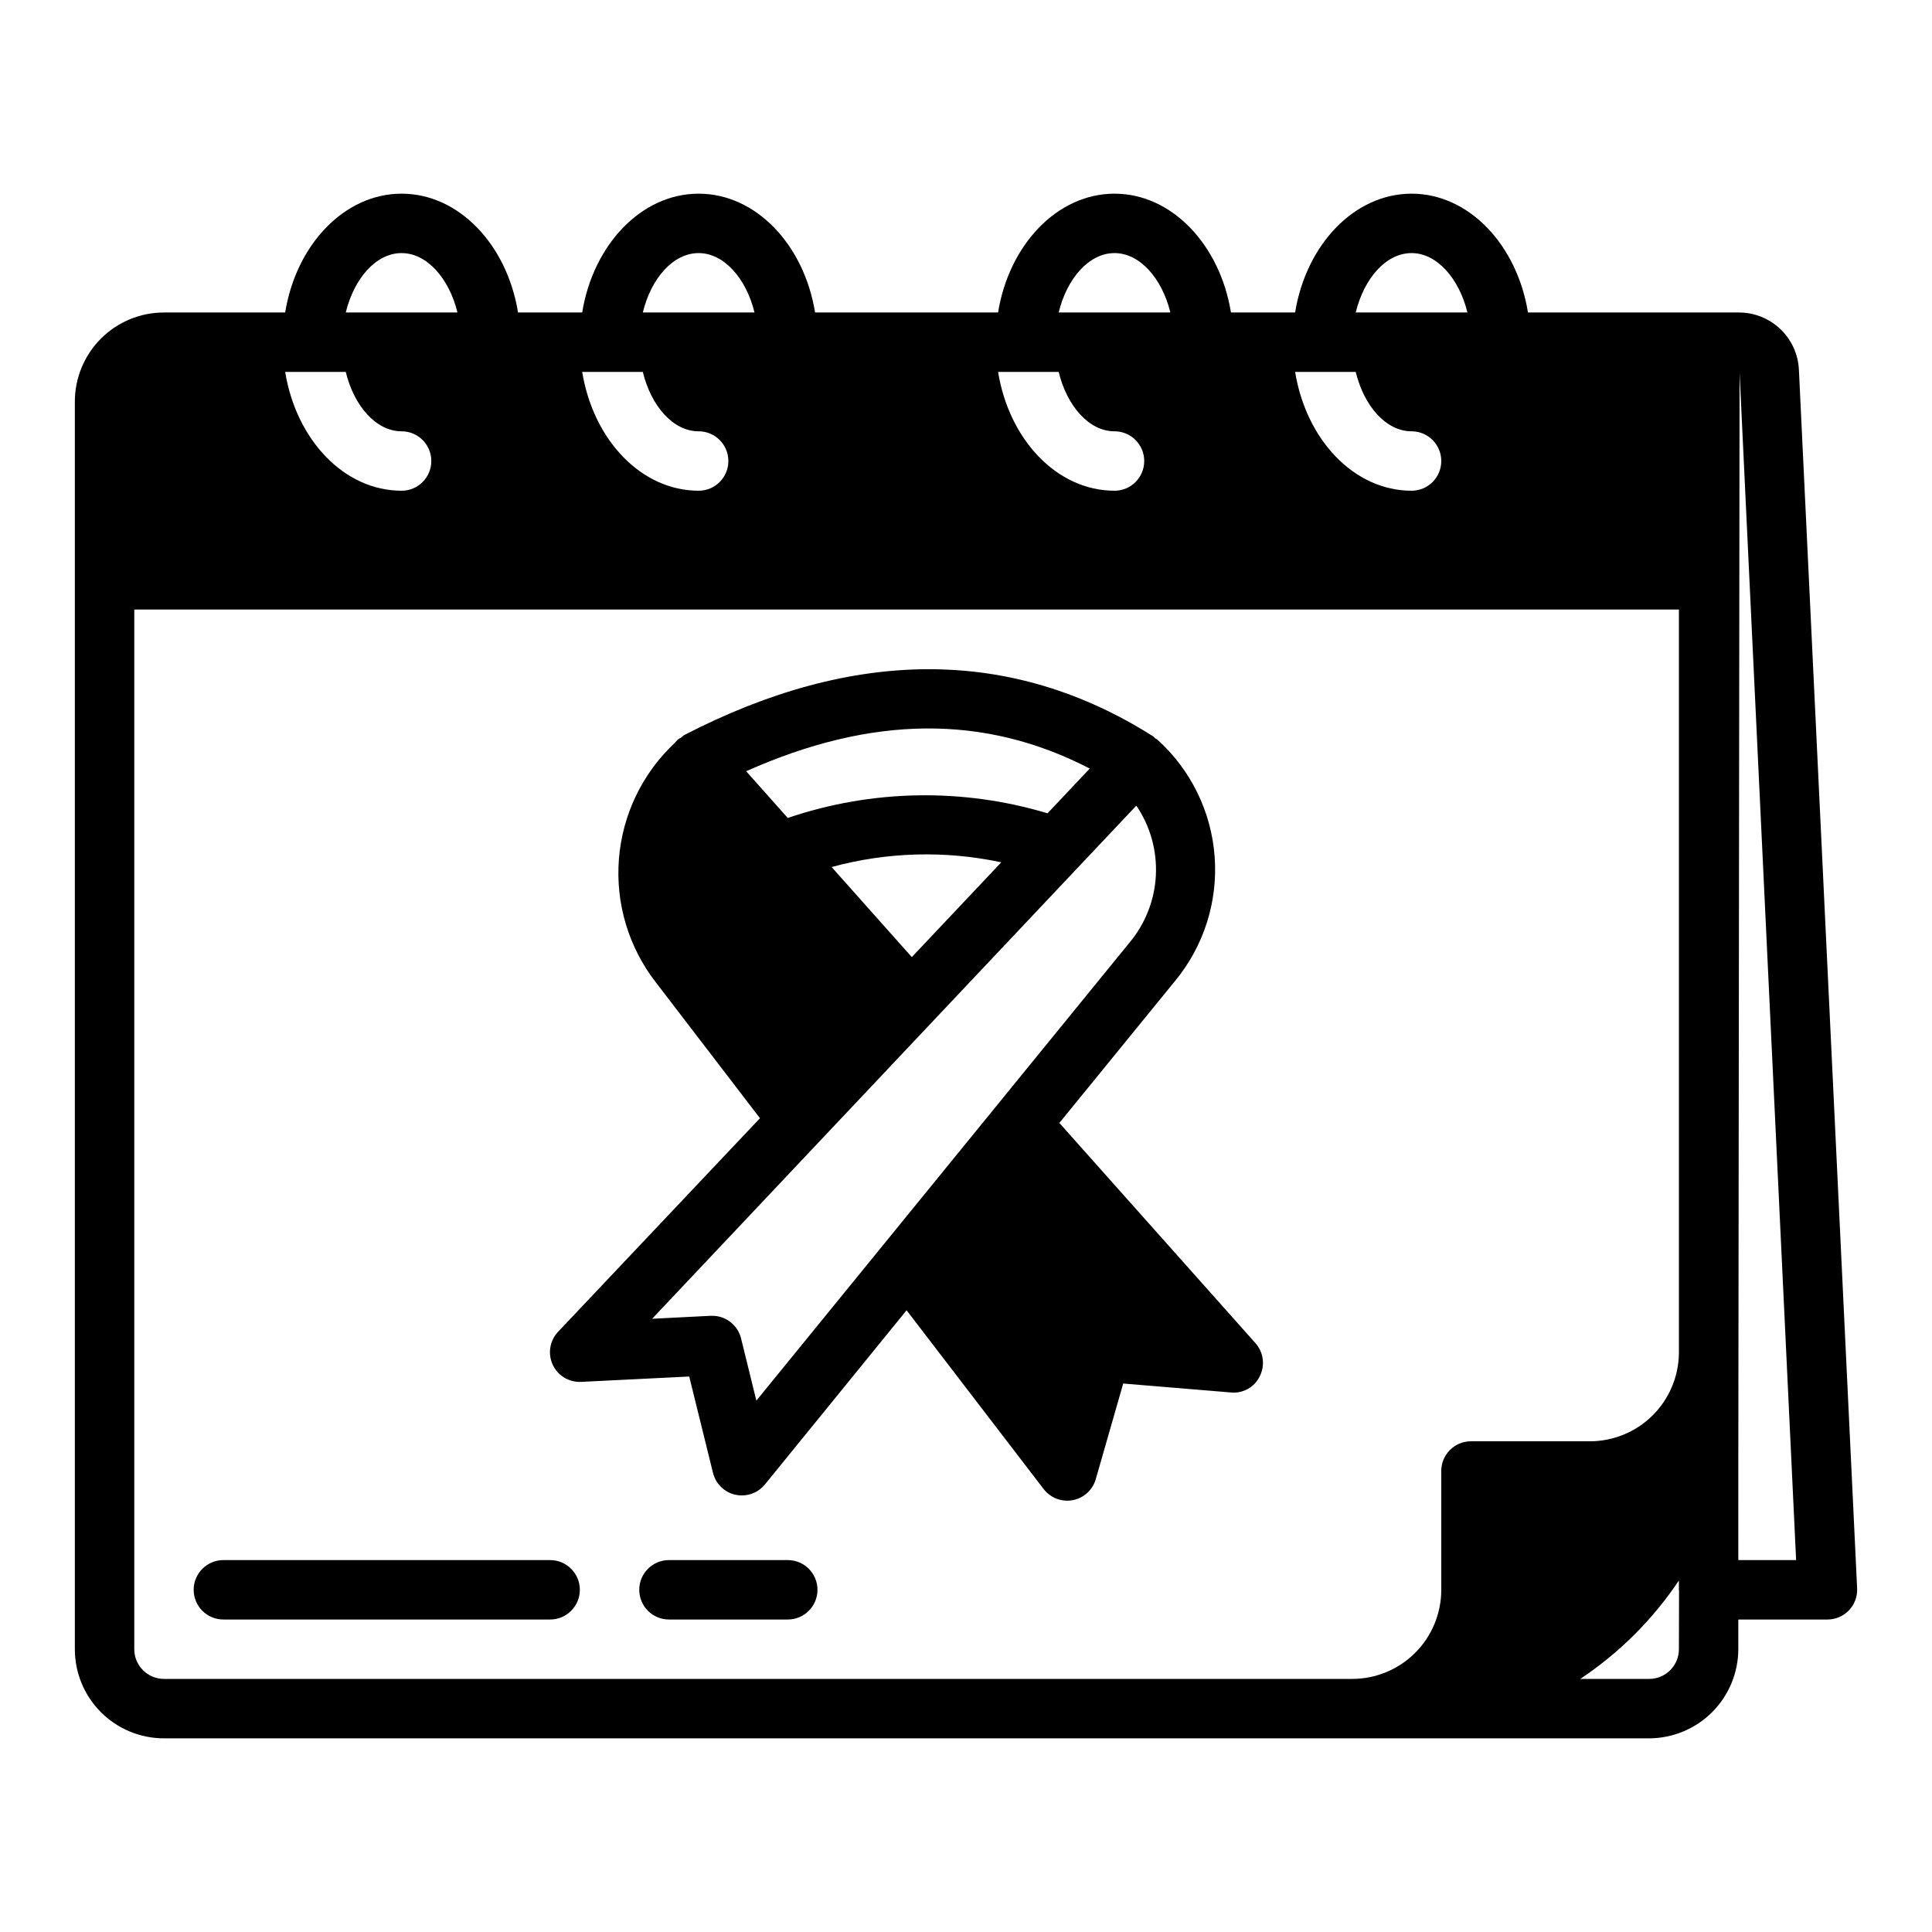 <?xml version="1.0" encoding="UTF-8"?>
<!-- Uploaded to: SVG Repo, www.svgrepo.com, Generator: SVG Repo Mixer Tools -->
<svg fill="#000000" width="800px" height="800px" version="1.1" viewBox="144 144 512 512" xmlns="http://www.w3.org/2000/svg">
 <g>
  <path d="m620.73 242c-0.188-4.094-1.945-7.957-4.91-10.785-2.961-2.828-6.902-4.406-11-4.402h-55.891c-2.906-17.945-15.656-31.488-30.852-31.488-15.191 0-27.945 13.539-30.859 31.488h-17c-2.914-17.945-15.668-31.488-30.859-31.488s-27.945 13.539-30.859 31.488h-48.492c-2.91-17.945-15.664-31.488-30.859-31.488-15.191 0-27.945 13.539-30.859 31.488h-17c-2.914-17.945-15.664-31.488-30.859-31.488-15.191 0-27.945 13.543-30.859 31.488h-32.117c-6.262 0-12.27 2.488-16.699 6.918-4.43 4.43-6.918 10.438-6.918 16.699v47.043 0.188 0.188 283.21c0 6.266 2.488 12.27 6.918 16.699 4.43 4.43 10.438 6.918 16.699 6.918h393.6c6.258-0.02 12.254-2.512 16.68-6.938s6.918-10.422 6.938-16.68v-7.871h23.617c2.152 0 4.215-0.879 5.703-2.438 1.488-1.559 2.269-3.66 2.168-5.812zm-102.65-30.93c6.691 0 12.594 6.691 14.801 15.742h-29.598c2.203-9.051 8.027-15.742 14.797-15.742zm-14.801 31.488c2.203 9.055 8.031 15.742 14.801 15.742 4.348 0 7.871 3.527 7.871 7.875 0 4.348-3.523 7.871-7.871 7.871-15.273 0-27.945-13.539-30.859-31.488zm-63.918-31.488c6.691 0 12.594 6.691 14.801 15.742h-29.602c2.203-9.051 8.031-15.742 14.801-15.742zm-14.801 31.488c2.203 9.055 8.031 15.742 14.801 15.742 4.348 0 7.871 3.527 7.871 7.875 0 4.348-3.523 7.871-7.871 7.871-15.273 0-27.945-13.539-30.859-31.488zm-95.41-31.488c6.691 0 12.594 6.691 14.801 15.742h-29.598c2.203-9.051 8.027-15.742 14.797-15.742zm-14.801 31.488c2.203 9.055 8.031 15.742 14.801 15.742 4.348 0 7.875 3.527 7.875 7.875 0 4.348-3.527 7.871-7.875 7.871-15.273 0-27.945-13.539-30.859-31.488zm-63.918-31.488c6.691 0 12.594 6.691 14.801 15.742h-29.602c2.207-9.051 8.031-15.742 14.801-15.742zm-14.801 31.488c2.203 9.055 8.031 15.742 14.801 15.742 4.348 0 7.871 3.527 7.871 7.875 0 4.348-3.523 7.871-7.871 7.871-15.273 0-27.945-13.539-30.859-31.488zm290.32 291.27v31.488c0 6.262-2.488 12.27-6.914 16.699-4.43 4.426-10.438 6.914-16.699 6.914h-314.88c-4.348 0-7.871-3.523-7.871-7.871v-275.52h409.34v197.18c-0.098 6.199-2.629 12.109-7.047 16.457-4.418 4.348-10.371 6.785-16.566 6.781h-31.488c-4.348 0-7.875 3.527-7.875 7.875zm62.977 47.23c0 2.09-0.828 4.09-2.305 5.566-1.477 1.477-3.477 2.305-5.566 2.305h-18.27c10.344-6.887 19.23-15.75 26.141-26.078v2.465c0 0.07 0.039 0.125 0.039 0.188zm15.742-23.617 0.004-26.762 0.332-287.92 14.984 314.68z"/>
  <path d="m289.79 557.44h-86.59c-4.348 0-7.875 3.527-7.875 7.875s3.527 7.871 7.875 7.871h86.59c4.348 0 7.875-3.523 7.875-7.871s-3.527-7.875-7.875-7.875z"/>
  <path d="m352.77 557.44h-31.488c-4.348 0-7.871 3.527-7.871 7.875s3.523 7.871 7.871 7.871h31.488c4.348 0 7.871-3.523 7.871-7.871s-3.523-7.875-7.871-7.875z"/>
  <path d="m424.74 441.59 30.699-37.668c7.586-9.207 11.332-20.98 10.457-32.879-0.871-11.898-6.293-23-15.141-31-0.18-0.172-0.426-0.227-0.621-0.387-0.195-0.156-0.309-0.363-0.512-0.496-37.227-23.617-79.059-23.766-124.33-0.34-0.277 0.195-0.539 0.414-0.789 0.645-0.32 0.172-0.633 0.363-0.926 0.578-0.203 0.188-0.355 0.418-0.551 0.613-0.07 0.078-0.141 0.148-0.203 0.227h-0.004c-8.602 8.055-13.883 19.039-14.801 30.789-0.922 11.75 2.582 23.418 9.828 32.715l27.551 35.953-53.469 56.566c-2.234 2.336-2.812 5.797-1.465 8.734 1.352 2.934 4.356 4.746 7.582 4.57l28.605-1.418 6.297 25.527 0.004 0.004c0.715 2.894 3.004 5.137 5.91 5.793 0.57 0.129 1.148 0.191 1.734 0.188 2.367 0.004 4.609-1.062 6.106-2.894l37.551-46.172 36.32 47.375c1.812 2.359 4.797 3.5 7.719 2.945 2.918-0.555 5.281-2.707 6.098-5.566l7.273-25.34 28.504 2.363v-0.004c3.227 0.34 6.309-1.395 7.699-4.32 1.441-2.883 0.98-6.348-1.164-8.754zm-82.996-93.203c33.324-14.879 63.273-15.113 91.047-0.707l-11.188 11.855v-0.004c-22.516-6.762-46.582-6.328-68.84 1.238zm67.598 24.137-23.703 25.117-21.254-23.867c14.668-4 30.086-4.43 44.957-1.254zm-64.898 142.66-4.055-16.492c-0.863-3.519-4.019-5.992-7.644-5.992h-0.387l-15.539 0.789 112.73-119.47c0.102-0.102 0.195-0.195 0.293-0.309l15.297-16.207h-0.004c3.707 5.449 5.523 11.961 5.18 18.539-0.348 6.578-2.836 12.863-7.094 17.895z"/>
 </g>
</svg>